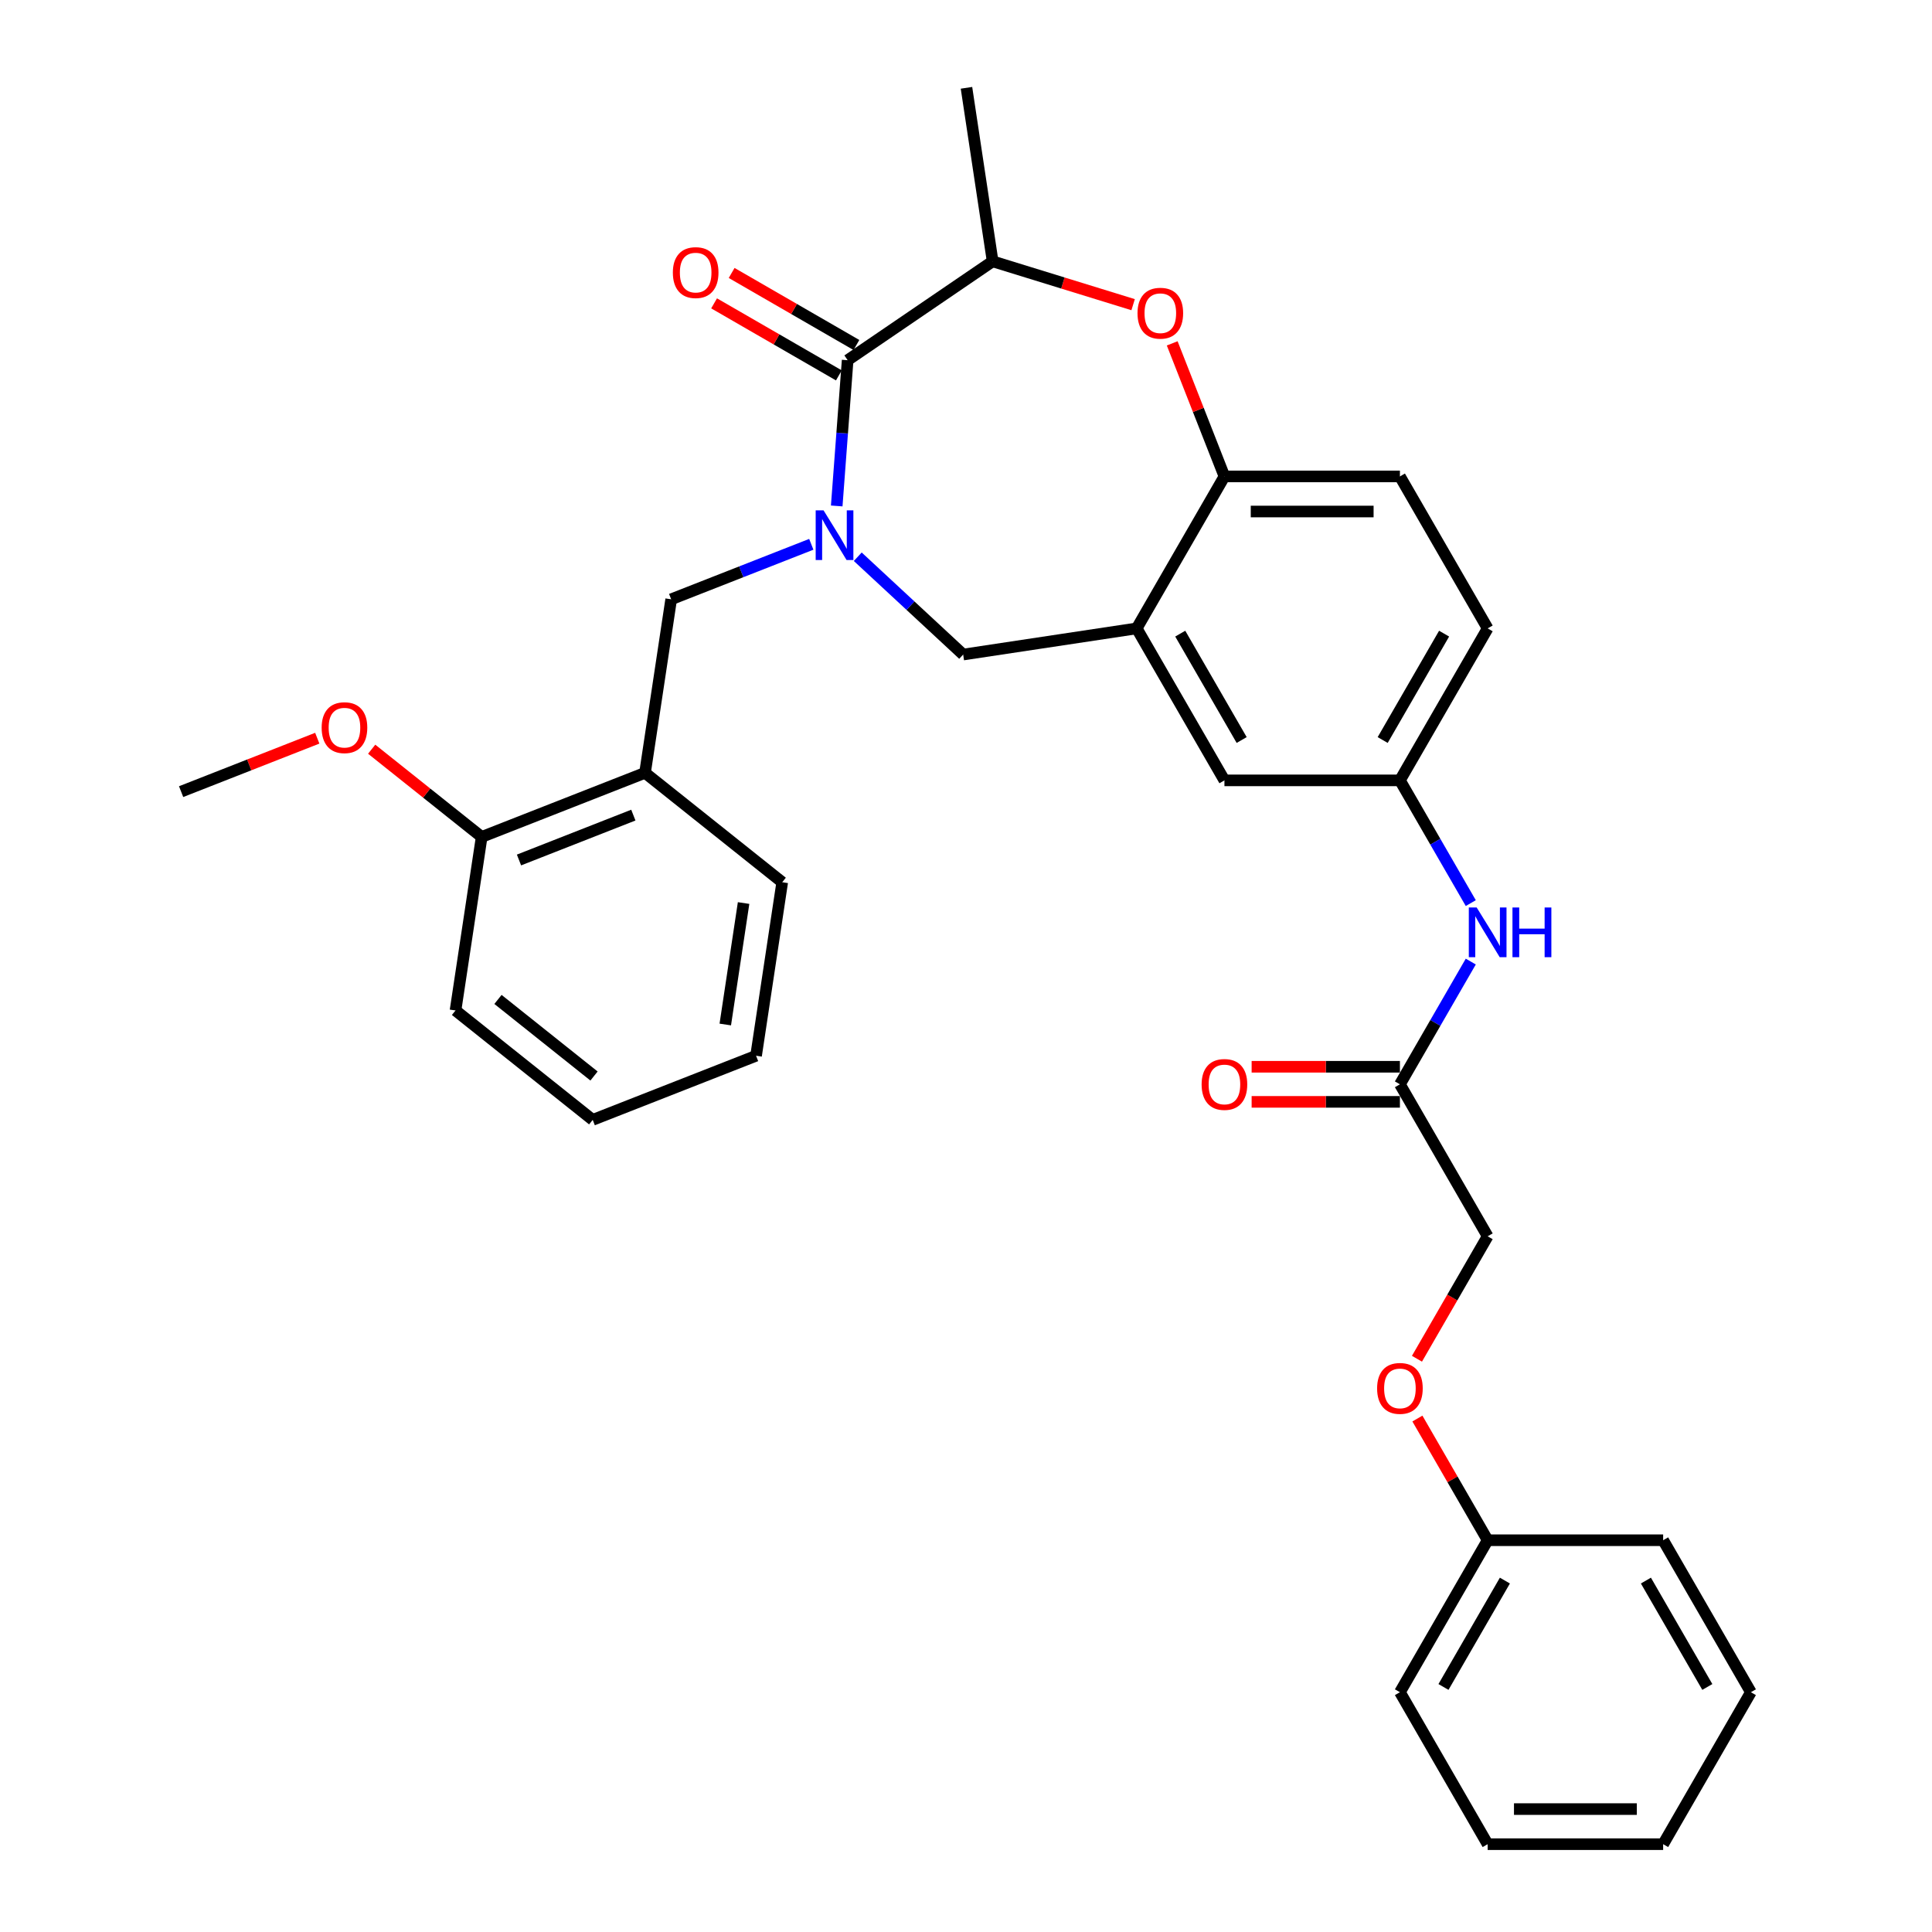 <?xml version='1.0' encoding='iso-8859-1'?>
<svg version='1.1' baseProfile='full'
              xmlns='http://www.w3.org/2000/svg'
                      xmlns:rdkit='http://www.rdkit.org/xml'
                      xmlns:xlink='http://www.w3.org/1999/xlink'
                  xml:space='preserve'
width='1000px' height='1000px' viewBox='0 0 1000 1000'>
<!-- END OF HEADER -->
<rect style='opacity:1.0;fill:#FFFFFF;stroke:none' width='1000' height='1000' x='0' y='0'> </rect>
<path class='bond-0' d='M 770.01,325.256 L 724.595,403.917' style='fill:none;fill-rule:evenodd;stroke:#000000;stroke-width:6px;stroke-linecap:butt;stroke-linejoin:miter;stroke-opacity:1' />
<path class='bond-0' d='M 747.465,327.972 L 715.675,383.035' style='fill:none;fill-rule:evenodd;stroke:#000000;stroke-width:6px;stroke-linecap:butt;stroke-linejoin:miter;stroke-opacity:1' />
<path class='bond-1' d='M 770.01,325.256 L 724.595,246.594' style='fill:none;fill-rule:evenodd;stroke:#000000;stroke-width:6px;stroke-linecap:butt;stroke-linejoin:miter;stroke-opacity:1' />
<path class='bond-2' d='M 724.595,403.917 L 633.765,403.917' style='fill:none;fill-rule:evenodd;stroke:#000000;stroke-width:6px;stroke-linecap:butt;stroke-linejoin:miter;stroke-opacity:1' />
<path class='bond-3' d='M 724.595,403.917 L 742.934,435.681' style='fill:none;fill-rule:evenodd;stroke:#000000;stroke-width:6px;stroke-linecap:butt;stroke-linejoin:miter;stroke-opacity:1' />
<path class='bond-3' d='M 742.934,435.681 L 761.273,467.446' style='fill:none;fill-rule:evenodd;stroke:#0000FF;stroke-width:6px;stroke-linecap:butt;stroke-linejoin:miter;stroke-opacity:1' />
<path class='bond-4' d='M 633.765,403.917 L 588.349,325.256' style='fill:none;fill-rule:evenodd;stroke:#000000;stroke-width:6px;stroke-linecap:butt;stroke-linejoin:miter;stroke-opacity:1' />
<path class='bond-4' d='M 642.685,383.035 L 610.894,327.972' style='fill:none;fill-rule:evenodd;stroke:#000000;stroke-width:6px;stroke-linecap:butt;stroke-linejoin:miter;stroke-opacity:1' />
<path class='bond-5' d='M 724.595,246.594 L 633.765,246.594' style='fill:none;fill-rule:evenodd;stroke:#000000;stroke-width:6px;stroke-linecap:butt;stroke-linejoin:miter;stroke-opacity:1' />
<path class='bond-5' d='M 710.97,264.76 L 647.389,264.76' style='fill:none;fill-rule:evenodd;stroke:#000000;stroke-width:6px;stroke-linecap:butt;stroke-linejoin:miter;stroke-opacity:1' />
<path class='bond-6' d='M 588.349,325.256 L 633.765,246.594' style='fill:none;fill-rule:evenodd;stroke:#000000;stroke-width:6px;stroke-linecap:butt;stroke-linejoin:miter;stroke-opacity:1' />
<path class='bond-7' d='M 588.349,325.256 L 498.534,338.793' style='fill:none;fill-rule:evenodd;stroke:#000000;stroke-width:6px;stroke-linecap:butt;stroke-linejoin:miter;stroke-opacity:1' />
<path class='bond-8' d='M 633.765,246.594 L 620.249,212.157' style='fill:none;fill-rule:evenodd;stroke:#000000;stroke-width:6px;stroke-linecap:butt;stroke-linejoin:miter;stroke-opacity:1' />
<path class='bond-8' d='M 620.249,212.157 L 606.733,177.72' style='fill:none;fill-rule:evenodd;stroke:#FF0000;stroke-width:6px;stroke-linecap:butt;stroke-linejoin:miter;stroke-opacity:1' />
<path class='bond-9' d='M 733.415,703.284 L 751.713,671.592' style='fill:none;fill-rule:evenodd;stroke:#FF0000;stroke-width:6px;stroke-linecap:butt;stroke-linejoin:miter;stroke-opacity:1' />
<path class='bond-9' d='M 751.713,671.592 L 770.01,639.901' style='fill:none;fill-rule:evenodd;stroke:#000000;stroke-width:6px;stroke-linecap:butt;stroke-linejoin:miter;stroke-opacity:1' />
<path class='bond-10' d='M 733.646,734.239 L 751.828,765.731' style='fill:none;fill-rule:evenodd;stroke:#FF0000;stroke-width:6px;stroke-linecap:butt;stroke-linejoin:miter;stroke-opacity:1' />
<path class='bond-10' d='M 751.828,765.731 L 770.01,797.223' style='fill:none;fill-rule:evenodd;stroke:#000000;stroke-width:6px;stroke-linecap:butt;stroke-linejoin:miter;stroke-opacity:1' />
<path class='bond-11' d='M 761.273,497.71 L 742.934,529.475' style='fill:none;fill-rule:evenodd;stroke:#0000FF;stroke-width:6px;stroke-linecap:butt;stroke-linejoin:miter;stroke-opacity:1' />
<path class='bond-11' d='M 742.934,529.475 L 724.595,561.239' style='fill:none;fill-rule:evenodd;stroke:#000000;stroke-width:6px;stroke-linecap:butt;stroke-linejoin:miter;stroke-opacity:1' />
<path class='bond-12' d='M 724.595,552.156 L 686.219,552.156' style='fill:none;fill-rule:evenodd;stroke:#000000;stroke-width:6px;stroke-linecap:butt;stroke-linejoin:miter;stroke-opacity:1' />
<path class='bond-12' d='M 686.219,552.156 L 647.843,552.156' style='fill:none;fill-rule:evenodd;stroke:#FF0000;stroke-width:6px;stroke-linecap:butt;stroke-linejoin:miter;stroke-opacity:1' />
<path class='bond-12' d='M 724.595,570.322 L 686.219,570.322' style='fill:none;fill-rule:evenodd;stroke:#000000;stroke-width:6px;stroke-linecap:butt;stroke-linejoin:miter;stroke-opacity:1' />
<path class='bond-12' d='M 686.219,570.322 L 647.843,570.322' style='fill:none;fill-rule:evenodd;stroke:#FF0000;stroke-width:6px;stroke-linecap:butt;stroke-linejoin:miter;stroke-opacity:1' />
<path class='bond-13' d='M 724.595,561.239 L 770.01,639.901' style='fill:none;fill-rule:evenodd;stroke:#000000;stroke-width:6px;stroke-linecap:butt;stroke-linejoin:miter;stroke-opacity:1' />
<path class='bond-14' d='M 770.01,797.223 L 724.595,875.884' style='fill:none;fill-rule:evenodd;stroke:#000000;stroke-width:6px;stroke-linecap:butt;stroke-linejoin:miter;stroke-opacity:1' />
<path class='bond-14' d='M 778.93,818.105 L 747.139,873.168' style='fill:none;fill-rule:evenodd;stroke:#000000;stroke-width:6px;stroke-linecap:butt;stroke-linejoin:miter;stroke-opacity:1' />
<path class='bond-15' d='M 770.01,797.223 L 860.84,797.223' style='fill:none;fill-rule:evenodd;stroke:#000000;stroke-width:6px;stroke-linecap:butt;stroke-linejoin:miter;stroke-opacity:1' />
<path class='bond-16' d='M 586.502,157.7 L 550.144,146.485' style='fill:none;fill-rule:evenodd;stroke:#FF0000;stroke-width:6px;stroke-linecap:butt;stroke-linejoin:miter;stroke-opacity:1' />
<path class='bond-16' d='M 550.144,146.485 L 513.786,135.27' style='fill:none;fill-rule:evenodd;stroke:#000000;stroke-width:6px;stroke-linecap:butt;stroke-linejoin:miter;stroke-opacity:1' />
<path class='bond-17' d='M 498.534,338.793 L 471.255,313.482' style='fill:none;fill-rule:evenodd;stroke:#000000;stroke-width:6px;stroke-linecap:butt;stroke-linejoin:miter;stroke-opacity:1' />
<path class='bond-17' d='M 471.255,313.482 L 443.977,288.171' style='fill:none;fill-rule:evenodd;stroke:#0000FF;stroke-width:6px;stroke-linecap:butt;stroke-linejoin:miter;stroke-opacity:1' />
<path class='bond-18' d='M 513.786,135.27 L 500.248,45.455' style='fill:none;fill-rule:evenodd;stroke:#000000;stroke-width:6px;stroke-linecap:butt;stroke-linejoin:miter;stroke-opacity:1' />
<path class='bond-19' d='M 513.786,135.27 L 438.738,186.437' style='fill:none;fill-rule:evenodd;stroke:#000000;stroke-width:6px;stroke-linecap:butt;stroke-linejoin:miter;stroke-opacity:1' />
<path class='bond-20' d='M 433.085,261.881 L 435.911,224.159' style='fill:none;fill-rule:evenodd;stroke:#0000FF;stroke-width:6px;stroke-linecap:butt;stroke-linejoin:miter;stroke-opacity:1' />
<path class='bond-20' d='M 435.911,224.159 L 438.738,186.437' style='fill:none;fill-rule:evenodd;stroke:#000000;stroke-width:6px;stroke-linecap:butt;stroke-linejoin:miter;stroke-opacity:1' />
<path class='bond-21' d='M 419.925,281.733 L 383.662,295.965' style='fill:none;fill-rule:evenodd;stroke:#0000FF;stroke-width:6px;stroke-linecap:butt;stroke-linejoin:miter;stroke-opacity:1' />
<path class='bond-21' d='M 383.662,295.965 L 347.399,310.197' style='fill:none;fill-rule:evenodd;stroke:#000000;stroke-width:6px;stroke-linecap:butt;stroke-linejoin:miter;stroke-opacity:1' />
<path class='bond-22' d='M 443.28,178.571 L 410.989,159.927' style='fill:none;fill-rule:evenodd;stroke:#000000;stroke-width:6px;stroke-linecap:butt;stroke-linejoin:miter;stroke-opacity:1' />
<path class='bond-22' d='M 410.989,159.927 L 378.697,141.284' style='fill:none;fill-rule:evenodd;stroke:#FF0000;stroke-width:6px;stroke-linecap:butt;stroke-linejoin:miter;stroke-opacity:1' />
<path class='bond-22' d='M 434.197,194.303 L 401.906,175.659' style='fill:none;fill-rule:evenodd;stroke:#000000;stroke-width:6px;stroke-linecap:butt;stroke-linejoin:miter;stroke-opacity:1' />
<path class='bond-22' d='M 401.906,175.659 L 369.614,157.016' style='fill:none;fill-rule:evenodd;stroke:#FF0000;stroke-width:6px;stroke-linecap:butt;stroke-linejoin:miter;stroke-opacity:1' />
<path class='bond-23' d='M 333.862,400.013 L 249.31,433.197' style='fill:none;fill-rule:evenodd;stroke:#000000;stroke-width:6px;stroke-linecap:butt;stroke-linejoin:miter;stroke-opacity:1' />
<path class='bond-23' d='M 327.816,421.9 L 268.63,445.129' style='fill:none;fill-rule:evenodd;stroke:#000000;stroke-width:6px;stroke-linecap:butt;stroke-linejoin:miter;stroke-opacity:1' />
<path class='bond-24' d='M 333.862,400.013 L 347.399,310.197' style='fill:none;fill-rule:evenodd;stroke:#000000;stroke-width:6px;stroke-linecap:butt;stroke-linejoin:miter;stroke-opacity:1' />
<path class='bond-25' d='M 333.862,400.013 L 404.876,456.644' style='fill:none;fill-rule:evenodd;stroke:#000000;stroke-width:6px;stroke-linecap:butt;stroke-linejoin:miter;stroke-opacity:1' />
<path class='bond-26' d='M 249.31,433.197 L 220.843,410.494' style='fill:none;fill-rule:evenodd;stroke:#000000;stroke-width:6px;stroke-linecap:butt;stroke-linejoin:miter;stroke-opacity:1' />
<path class='bond-26' d='M 220.843,410.494 L 192.375,387.792' style='fill:none;fill-rule:evenodd;stroke:#FF0000;stroke-width:6px;stroke-linecap:butt;stroke-linejoin:miter;stroke-opacity:1' />
<path class='bond-27' d='M 249.31,433.197 L 235.773,523.012' style='fill:none;fill-rule:evenodd;stroke:#000000;stroke-width:6px;stroke-linecap:butt;stroke-linejoin:miter;stroke-opacity:1' />
<path class='bond-28' d='M 164.218,382.09 L 128.981,395.92' style='fill:none;fill-rule:evenodd;stroke:#FF0000;stroke-width:6px;stroke-linecap:butt;stroke-linejoin:miter;stroke-opacity:1' />
<path class='bond-28' d='M 128.981,395.92 L 93.745,409.749' style='fill:none;fill-rule:evenodd;stroke:#000000;stroke-width:6px;stroke-linecap:butt;stroke-linejoin:miter;stroke-opacity:1' />
<path class='bond-29' d='M 404.876,456.644 L 391.338,546.46' style='fill:none;fill-rule:evenodd;stroke:#000000;stroke-width:6px;stroke-linecap:butt;stroke-linejoin:miter;stroke-opacity:1' />
<path class='bond-29' d='M 384.882,467.409 L 375.405,530.28' style='fill:none;fill-rule:evenodd;stroke:#000000;stroke-width:6px;stroke-linecap:butt;stroke-linejoin:miter;stroke-opacity:1' />
<path class='bond-30' d='M 235.773,523.012 L 306.787,579.644' style='fill:none;fill-rule:evenodd;stroke:#000000;stroke-width:6px;stroke-linecap:butt;stroke-linejoin:miter;stroke-opacity:1' />
<path class='bond-30' d='M 257.751,517.304 L 307.461,556.946' style='fill:none;fill-rule:evenodd;stroke:#000000;stroke-width:6px;stroke-linecap:butt;stroke-linejoin:miter;stroke-opacity:1' />
<path class='bond-31' d='M 391.338,546.46 L 306.787,579.644' style='fill:none;fill-rule:evenodd;stroke:#000000;stroke-width:6px;stroke-linecap:butt;stroke-linejoin:miter;stroke-opacity:1' />
<path class='bond-32' d='M 724.595,875.884 L 770.01,954.545' style='fill:none;fill-rule:evenodd;stroke:#000000;stroke-width:6px;stroke-linecap:butt;stroke-linejoin:miter;stroke-opacity:1' />
<path class='bond-33' d='M 860.84,797.223 L 906.255,875.884' style='fill:none;fill-rule:evenodd;stroke:#000000;stroke-width:6px;stroke-linecap:butt;stroke-linejoin:miter;stroke-opacity:1' />
<path class='bond-33' d='M 851.92,818.105 L 883.711,873.168' style='fill:none;fill-rule:evenodd;stroke:#000000;stroke-width:6px;stroke-linecap:butt;stroke-linejoin:miter;stroke-opacity:1' />
<path class='bond-34' d='M 770.01,954.545 L 860.84,954.545' style='fill:none;fill-rule:evenodd;stroke:#000000;stroke-width:6px;stroke-linecap:butt;stroke-linejoin:miter;stroke-opacity:1' />
<path class='bond-34' d='M 783.634,936.379 L 847.215,936.379' style='fill:none;fill-rule:evenodd;stroke:#000000;stroke-width:6px;stroke-linecap:butt;stroke-linejoin:miter;stroke-opacity:1' />
<path class='bond-35' d='M 906.255,875.884 L 860.84,954.545' style='fill:none;fill-rule:evenodd;stroke:#000000;stroke-width:6px;stroke-linecap:butt;stroke-linejoin:miter;stroke-opacity:1' />
<path  class='atom-6' d='M 712.787 718.634
Q 712.787 712.458, 715.839 709.006
Q 718.891 705.555, 724.595 705.555
Q 730.299 705.555, 733.351 709.006
Q 736.403 712.458, 736.403 718.634
Q 736.403 724.884, 733.314 728.444
Q 730.226 731.968, 724.595 731.968
Q 718.927 731.968, 715.839 728.444
Q 712.787 724.92, 712.787 718.634
M 724.595 729.062
Q 728.519 729.062, 730.626 726.446
Q 732.769 723.794, 732.769 718.634
Q 732.769 713.584, 730.626 711.041
Q 728.519 708.461, 724.595 708.461
Q 720.671 708.461, 718.527 711.005
Q 716.42 713.548, 716.42 718.634
Q 716.42 723.83, 718.527 726.446
Q 720.671 729.062, 724.595 729.062
' fill='#FF0000'/>
<path  class='atom-7' d='M 764.324 469.716
L 772.753 483.341
Q 773.589 484.685, 774.933 487.12
Q 776.277 489.554, 776.35 489.699
L 776.35 469.716
L 779.765 469.716
L 779.765 495.44
L 776.241 495.44
L 767.194 480.543
Q 766.14 478.799, 765.014 476.801
Q 763.924 474.803, 763.597 474.185
L 763.597 495.44
L 760.255 495.44
L 760.255 469.716
L 764.324 469.716
' fill='#0000FF'/>
<path  class='atom-7' d='M 782.853 469.716
L 786.341 469.716
L 786.341 480.652
L 799.493 480.652
L 799.493 469.716
L 802.981 469.716
L 802.981 495.44
L 799.493 495.44
L 799.493 483.559
L 786.341 483.559
L 786.341 495.44
L 782.853 495.44
L 782.853 469.716
' fill='#0000FF'/>
<path  class='atom-9' d='M 621.957 561.312
Q 621.957 555.135, 625.009 551.684
Q 628.06 548.232, 633.765 548.232
Q 639.469 548.232, 642.521 551.684
Q 645.573 555.135, 645.573 561.312
Q 645.573 567.561, 642.484 571.122
Q 639.396 574.646, 633.765 574.646
Q 628.097 574.646, 625.009 571.122
Q 621.957 567.597, 621.957 561.312
M 633.765 571.739
Q 637.688 571.739, 639.796 569.123
Q 641.939 566.471, 641.939 561.312
Q 641.939 556.262, 639.796 553.719
Q 637.688 551.139, 633.765 551.139
Q 629.841 551.139, 627.697 553.682
Q 625.59 556.225, 625.59 561.312
Q 625.59 566.507, 627.697 569.123
Q 629.841 571.739, 633.765 571.739
' fill='#FF0000'/>
<path  class='atom-12' d='M 588.773 162.116
Q 588.773 155.939, 591.825 152.488
Q 594.876 149.036, 600.581 149.036
Q 606.285 149.036, 609.337 152.488
Q 612.389 155.939, 612.389 162.116
Q 612.389 168.365, 609.3 171.925
Q 606.212 175.449, 600.581 175.449
Q 594.913 175.449, 591.825 171.925
Q 588.773 168.401, 588.773 162.116
M 600.581 172.543
Q 604.504 172.543, 606.612 169.927
Q 608.755 167.275, 608.755 162.116
Q 608.755 157.065, 606.612 154.522
Q 604.504 151.943, 600.581 151.943
Q 596.657 151.943, 594.513 154.486
Q 592.406 157.029, 592.406 162.116
Q 592.406 167.311, 594.513 169.927
Q 596.657 172.543, 600.581 172.543
' fill='#FF0000'/>
<path  class='atom-15' d='M 426.265 264.151
L 434.694 277.776
Q 435.529 279.12, 436.874 281.554
Q 438.218 283.989, 438.291 284.134
L 438.291 264.151
L 441.706 264.151
L 441.706 289.874
L 438.182 289.874
L 429.135 274.978
Q 428.081 273.234, 426.955 271.236
Q 425.865 269.238, 425.538 268.62
L 425.538 289.874
L 422.195 289.874
L 422.195 264.151
L 426.265 264.151
' fill='#0000FF'/>
<path  class='atom-17' d='M 348.269 141.094
Q 348.269 134.918, 351.321 131.466
Q 354.373 128.015, 360.077 128.015
Q 365.781 128.015, 368.833 131.466
Q 371.885 134.918, 371.885 141.094
Q 371.885 147.343, 368.797 150.904
Q 365.709 154.428, 360.077 154.428
Q 354.409 154.428, 351.321 150.904
Q 348.269 147.38, 348.269 141.094
M 360.077 151.522
Q 364.001 151.522, 366.108 148.906
Q 368.252 146.253, 368.252 141.094
Q 368.252 136.044, 366.108 133.501
Q 364.001 130.921, 360.077 130.921
Q 356.153 130.921, 354.01 133.465
Q 351.902 136.008, 351.902 141.094
Q 351.902 146.29, 354.01 148.906
Q 356.153 151.522, 360.077 151.522
' fill='#FF0000'/>
<path  class='atom-21' d='M 166.488 376.638
Q 166.488 370.461, 169.54 367.01
Q 172.592 363.558, 178.296 363.558
Q 184 363.558, 187.052 367.01
Q 190.104 370.461, 190.104 376.638
Q 190.104 382.887, 187.016 386.447
Q 183.928 389.971, 178.296 389.971
Q 172.629 389.971, 169.54 386.447
Q 166.488 382.923, 166.488 376.638
M 178.296 387.065
Q 182.22 387.065, 184.327 384.449
Q 186.471 381.797, 186.471 376.638
Q 186.471 371.587, 184.327 369.044
Q 182.22 366.465, 178.296 366.465
Q 174.372 366.465, 172.229 369.008
Q 170.122 371.551, 170.122 376.638
Q 170.122 381.833, 172.229 384.449
Q 174.372 387.065, 178.296 387.065
' fill='#FF0000'/>
</svg>
